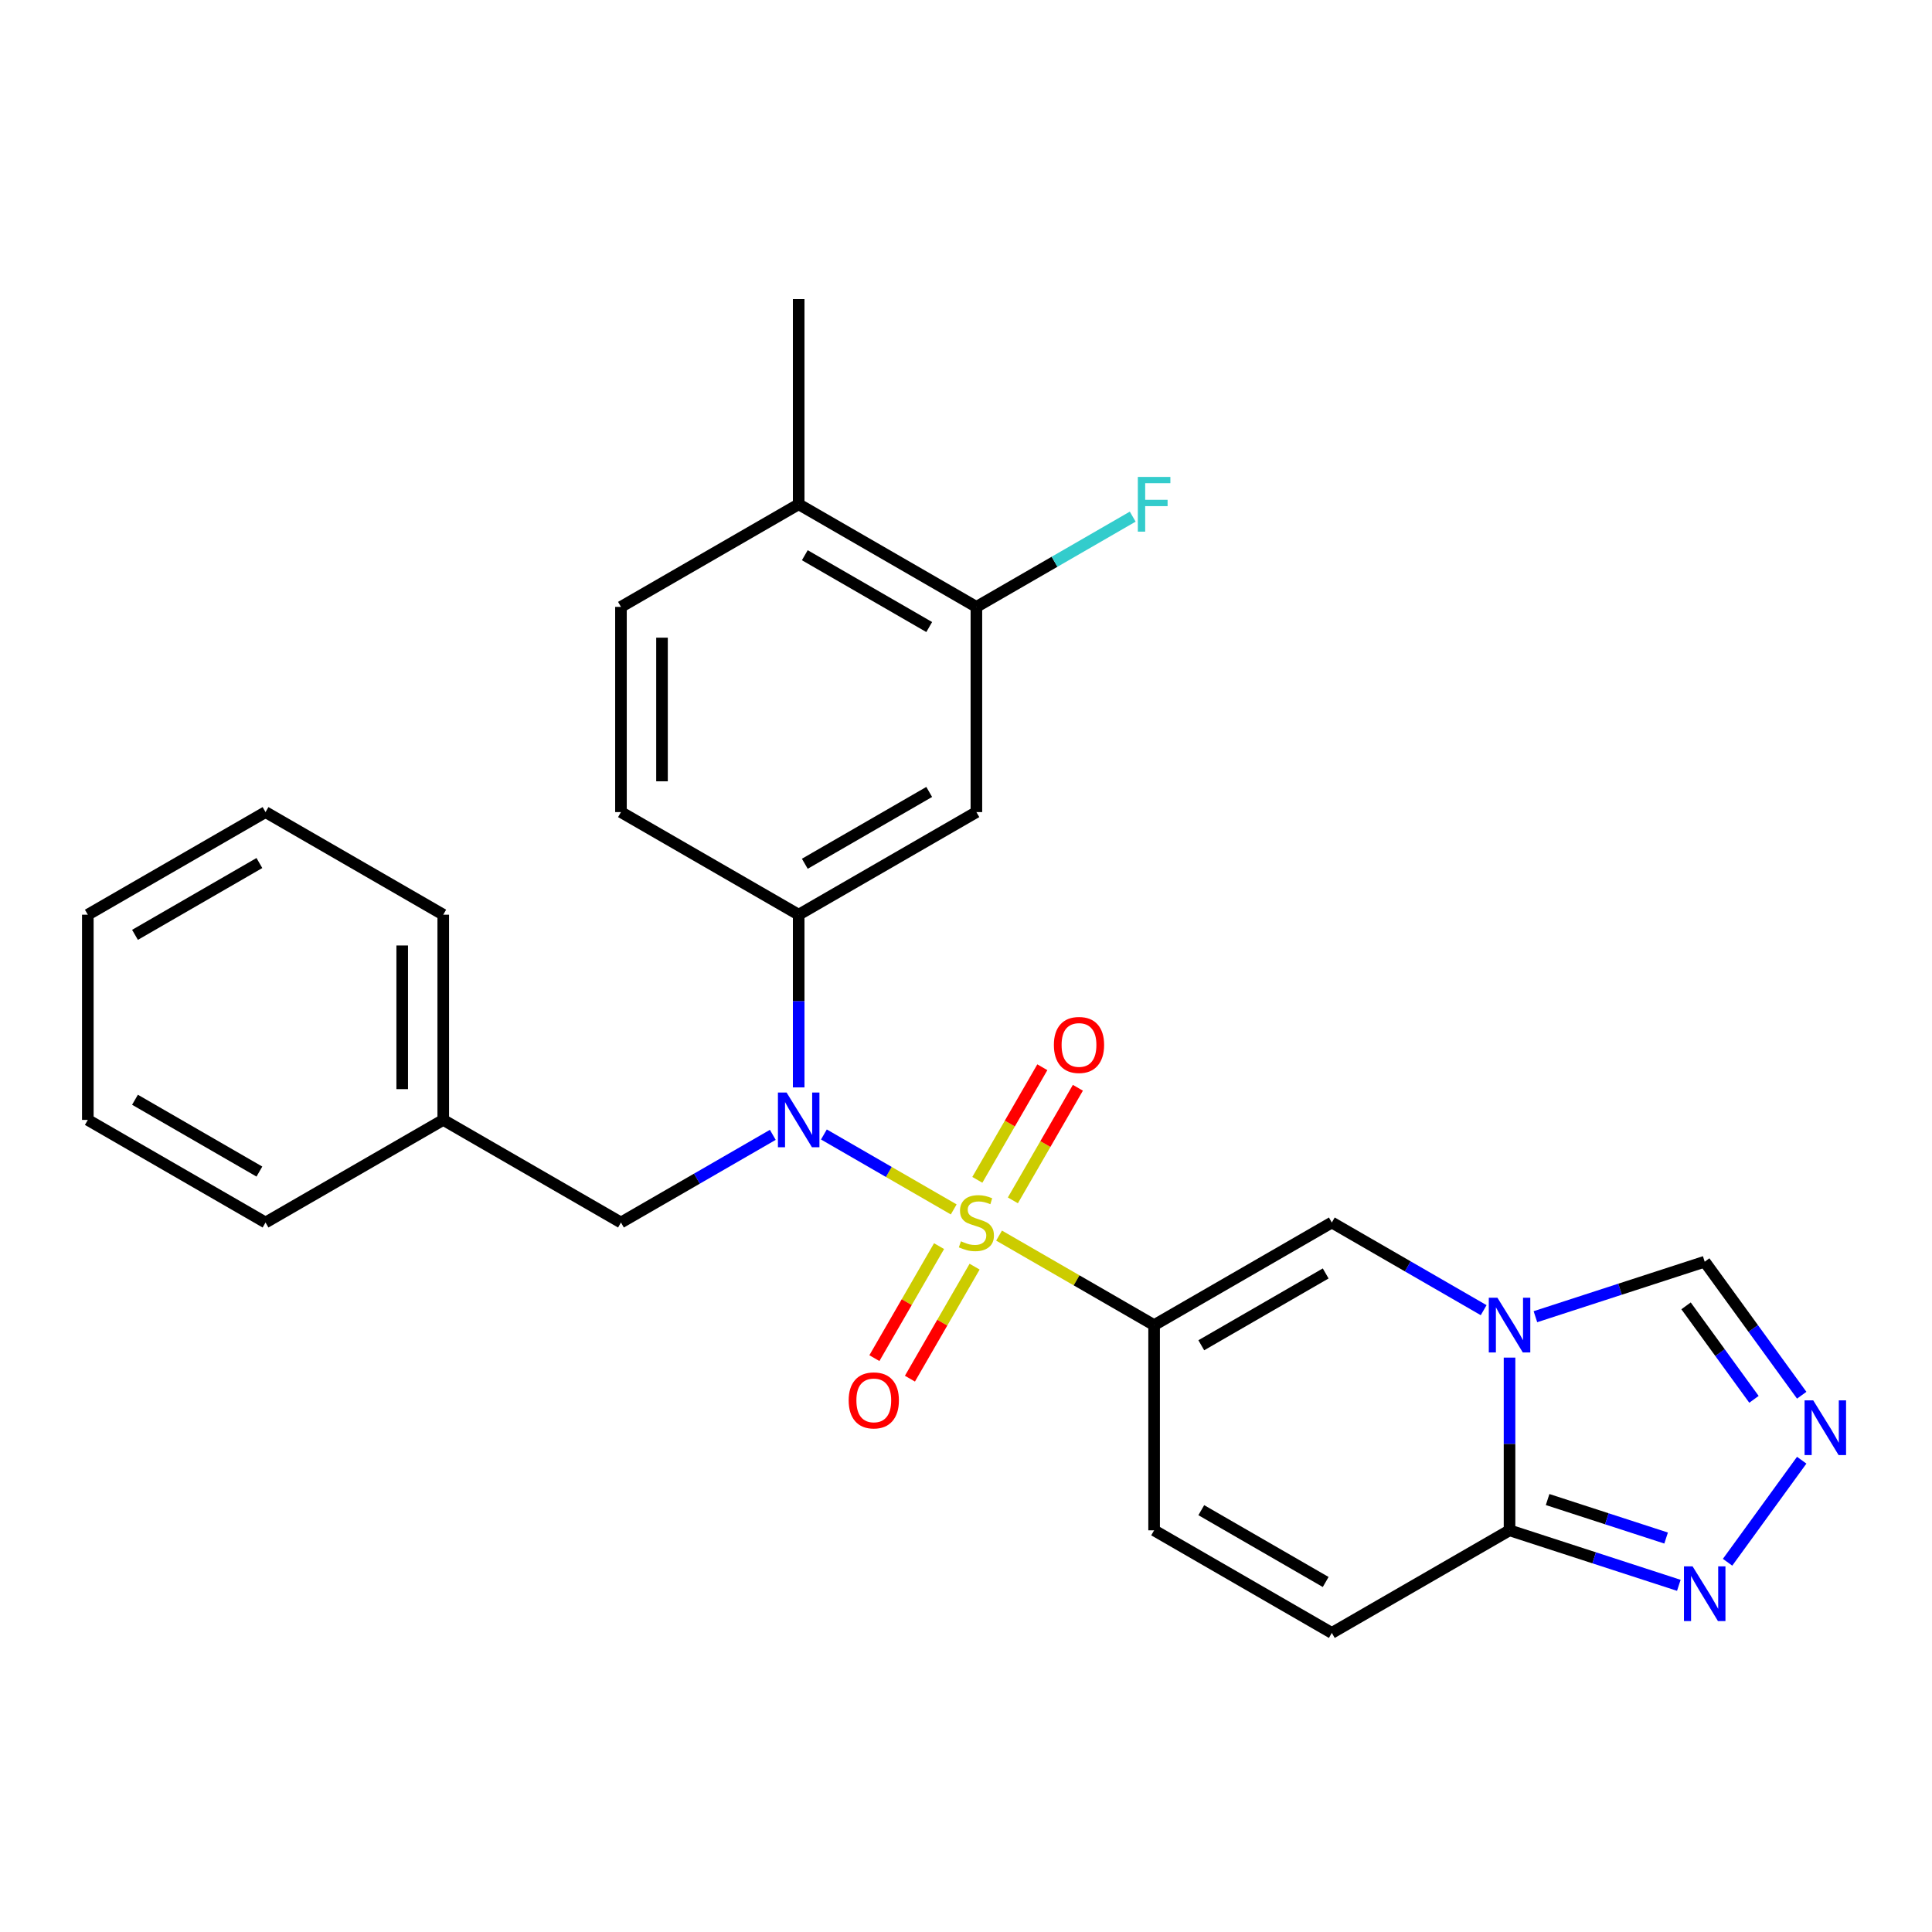 <?xml version='1.0' encoding='iso-8859-1'?>
<svg version='1.1' baseProfile='full'
              xmlns='http://www.w3.org/2000/svg'
                      xmlns:rdkit='http://www.rdkit.org/xml'
                      xmlns:xlink='http://www.w3.org/1999/xlink'
                  xml:space='preserve'
width='1000px' height='1000px' viewBox='0 0 1000 1000'>
<!-- END OF HEADER -->
<rect style='opacity:1.0;fill:#FFFFFF;stroke:none' width='1000' height='1000' x='0' y='0'> </rect>
<path class='bond-0' d='M 517.115,639.544 L 557.24,662.71' style='fill:none;fill-rule:evenodd;stroke:#CCCC00;stroke-width:6px;stroke-linecap:butt;stroke-linejoin:miter;stroke-opacity:1' />
<path class='bond-0' d='M 557.24,662.71 L 597.365,685.876' style='fill:none;fill-rule:evenodd;stroke:#000000;stroke-width:6px;stroke-linecap:butt;stroke-linejoin:miter;stroke-opacity:1' />
<path class='bond-2' d='M 493.644,625.994 L 460.048,606.597' style='fill:none;fill-rule:evenodd;stroke:#CCCC00;stroke-width:6px;stroke-linecap:butt;stroke-linejoin:miter;stroke-opacity:1' />
<path class='bond-2' d='M 460.048,606.597 L 426.451,587.2' style='fill:none;fill-rule:evenodd;stroke:#0000FF;stroke-width:6px;stroke-linecap:butt;stroke-linejoin:miter;stroke-opacity:1' />
<path class='bond-12' d='M 524.263,621.304 L 541.087,592.165' style='fill:none;fill-rule:evenodd;stroke:#CCCC00;stroke-width:6px;stroke-linecap:butt;stroke-linejoin:miter;stroke-opacity:1' />
<path class='bond-12' d='M 541.087,592.165 L 557.91,563.026' style='fill:none;fill-rule:evenodd;stroke:#FF0000;stroke-width:6px;stroke-linecap:butt;stroke-linejoin:miter;stroke-opacity:1' />
<path class='bond-12' d='M 505.866,610.683 L 522.69,581.544' style='fill:none;fill-rule:evenodd;stroke:#CCCC00;stroke-width:6px;stroke-linecap:butt;stroke-linejoin:miter;stroke-opacity:1' />
<path class='bond-12' d='M 522.69,581.544 L 539.513,552.404' style='fill:none;fill-rule:evenodd;stroke:#FF0000;stroke-width:6px;stroke-linecap:butt;stroke-linejoin:miter;stroke-opacity:1' />
<path class='bond-13' d='M 486.057,644.994 L 469.32,673.984' style='fill:none;fill-rule:evenodd;stroke:#CCCC00;stroke-width:6px;stroke-linecap:butt;stroke-linejoin:miter;stroke-opacity:1' />
<path class='bond-13' d='M 469.32,673.984 L 452.582,702.974' style='fill:none;fill-rule:evenodd;stroke:#FF0000;stroke-width:6px;stroke-linecap:butt;stroke-linejoin:miter;stroke-opacity:1' />
<path class='bond-13' d='M 504.454,655.615 L 487.717,684.605' style='fill:none;fill-rule:evenodd;stroke:#CCCC00;stroke-width:6px;stroke-linecap:butt;stroke-linejoin:miter;stroke-opacity:1' />
<path class='bond-13' d='M 487.717,684.605 L 470.979,713.596' style='fill:none;fill-rule:evenodd;stroke:#FF0000;stroke-width:6px;stroke-linecap:butt;stroke-linejoin:miter;stroke-opacity:1' />
<path class='bond-3' d='M 597.365,685.876 L 689.35,632.769' style='fill:none;fill-rule:evenodd;stroke:#000000;stroke-width:6px;stroke-linecap:butt;stroke-linejoin:miter;stroke-opacity:1' />
<path class='bond-3' d='M 621.784,696.307 L 686.173,659.132' style='fill:none;fill-rule:evenodd;stroke:#000000;stroke-width:6px;stroke-linecap:butt;stroke-linejoin:miter;stroke-opacity:1' />
<path class='bond-8' d='M 597.365,685.876 L 597.365,792.092' style='fill:none;fill-rule:evenodd;stroke:#000000;stroke-width:6px;stroke-linecap:butt;stroke-linejoin:miter;stroke-opacity:1' />
<path class='bond-1' d='M 767.939,678.143 L 728.644,655.456' style='fill:none;fill-rule:evenodd;stroke:#0000FF;stroke-width:6px;stroke-linecap:butt;stroke-linejoin:miter;stroke-opacity:1' />
<path class='bond-1' d='M 728.644,655.456 L 689.35,632.769' style='fill:none;fill-rule:evenodd;stroke:#000000;stroke-width:6px;stroke-linecap:butt;stroke-linejoin:miter;stroke-opacity:1' />
<path class='bond-11' d='M 794.73,681.524 L 838.541,667.289' style='fill:none;fill-rule:evenodd;stroke:#0000FF;stroke-width:6px;stroke-linecap:butt;stroke-linejoin:miter;stroke-opacity:1' />
<path class='bond-11' d='M 838.541,667.289 L 882.351,653.054' style='fill:none;fill-rule:evenodd;stroke:#000000;stroke-width:6px;stroke-linecap:butt;stroke-linejoin:miter;stroke-opacity:1' />
<path class='bond-27' d='M 781.335,702.692 L 781.335,747.392' style='fill:none;fill-rule:evenodd;stroke:#0000FF;stroke-width:6px;stroke-linecap:butt;stroke-linejoin:miter;stroke-opacity:1' />
<path class='bond-27' d='M 781.335,747.392 L 781.335,792.092' style='fill:none;fill-rule:evenodd;stroke:#000000;stroke-width:6px;stroke-linecap:butt;stroke-linejoin:miter;stroke-opacity:1' />
<path class='bond-7' d='M 413.395,562.846 L 413.395,518.146' style='fill:none;fill-rule:evenodd;stroke:#0000FF;stroke-width:6px;stroke-linecap:butt;stroke-linejoin:miter;stroke-opacity:1' />
<path class='bond-7' d='M 413.395,518.146 L 413.395,473.446' style='fill:none;fill-rule:evenodd;stroke:#000000;stroke-width:6px;stroke-linecap:butt;stroke-linejoin:miter;stroke-opacity:1' />
<path class='bond-15' d='M 399.999,587.395 L 360.704,610.082' style='fill:none;fill-rule:evenodd;stroke:#0000FF;stroke-width:6px;stroke-linecap:butt;stroke-linejoin:miter;stroke-opacity:1' />
<path class='bond-15' d='M 360.704,610.082 L 321.41,632.769' style='fill:none;fill-rule:evenodd;stroke:#000000;stroke-width:6px;stroke-linecap:butt;stroke-linejoin:miter;stroke-opacity:1' />
<path class='bond-4' d='M 781.335,792.092 L 689.35,845.199' style='fill:none;fill-rule:evenodd;stroke:#000000;stroke-width:6px;stroke-linecap:butt;stroke-linejoin:miter;stroke-opacity:1' />
<path class='bond-6' d='M 781.335,792.092 L 825.145,806.327' style='fill:none;fill-rule:evenodd;stroke:#000000;stroke-width:6px;stroke-linecap:butt;stroke-linejoin:miter;stroke-opacity:1' />
<path class='bond-6' d='M 825.145,806.327 L 868.956,820.562' style='fill:none;fill-rule:evenodd;stroke:#0000FF;stroke-width:6px;stroke-linecap:butt;stroke-linejoin:miter;stroke-opacity:1' />
<path class='bond-6' d='M 801.042,776.159 L 831.71,786.123' style='fill:none;fill-rule:evenodd;stroke:#000000;stroke-width:6px;stroke-linecap:butt;stroke-linejoin:miter;stroke-opacity:1' />
<path class='bond-6' d='M 831.71,786.123 L 862.377,796.088' style='fill:none;fill-rule:evenodd;stroke:#0000FF;stroke-width:6px;stroke-linecap:butt;stroke-linejoin:miter;stroke-opacity:1' />
<path class='bond-5' d='M 932.566,722.169 L 907.459,687.611' style='fill:none;fill-rule:evenodd;stroke:#0000FF;stroke-width:6px;stroke-linecap:butt;stroke-linejoin:miter;stroke-opacity:1' />
<path class='bond-5' d='M 907.459,687.611 L 882.351,653.054' style='fill:none;fill-rule:evenodd;stroke:#000000;stroke-width:6px;stroke-linecap:butt;stroke-linejoin:miter;stroke-opacity:1' />
<path class='bond-5' d='M 907.848,724.288 L 890.273,700.098' style='fill:none;fill-rule:evenodd;stroke:#0000FF;stroke-width:6px;stroke-linecap:butt;stroke-linejoin:miter;stroke-opacity:1' />
<path class='bond-5' d='M 890.273,700.098 L 872.697,675.908' style='fill:none;fill-rule:evenodd;stroke:#000000;stroke-width:6px;stroke-linecap:butt;stroke-linejoin:miter;stroke-opacity:1' />
<path class='bond-29' d='M 932.566,755.799 L 894.191,808.618' style='fill:none;fill-rule:evenodd;stroke:#0000FF;stroke-width:6px;stroke-linecap:butt;stroke-linejoin:miter;stroke-opacity:1' />
<path class='bond-10' d='M 413.395,473.446 L 505.38,420.339' style='fill:none;fill-rule:evenodd;stroke:#000000;stroke-width:6px;stroke-linecap:butt;stroke-linejoin:miter;stroke-opacity:1' />
<path class='bond-10' d='M 416.571,447.083 L 480.96,409.908' style='fill:none;fill-rule:evenodd;stroke:#000000;stroke-width:6px;stroke-linecap:butt;stroke-linejoin:miter;stroke-opacity:1' />
<path class='bond-17' d='M 413.395,473.446 L 321.41,420.339' style='fill:none;fill-rule:evenodd;stroke:#000000;stroke-width:6px;stroke-linecap:butt;stroke-linejoin:miter;stroke-opacity:1' />
<path class='bond-9' d='M 597.365,792.092 L 689.35,845.199' style='fill:none;fill-rule:evenodd;stroke:#000000;stroke-width:6px;stroke-linecap:butt;stroke-linejoin:miter;stroke-opacity:1' />
<path class='bond-9' d='M 621.784,781.661 L 686.173,818.836' style='fill:none;fill-rule:evenodd;stroke:#000000;stroke-width:6px;stroke-linecap:butt;stroke-linejoin:miter;stroke-opacity:1' />
<path class='bond-14' d='M 505.38,420.339 L 505.38,314.124' style='fill:none;fill-rule:evenodd;stroke:#000000;stroke-width:6px;stroke-linecap:butt;stroke-linejoin:miter;stroke-opacity:1' />
<path class='bond-19' d='M 505.38,314.124 L 545.834,290.767' style='fill:none;fill-rule:evenodd;stroke:#000000;stroke-width:6px;stroke-linecap:butt;stroke-linejoin:miter;stroke-opacity:1' />
<path class='bond-19' d='M 545.834,290.767 L 586.289,267.41' style='fill:none;fill-rule:evenodd;stroke:#33CCCC;stroke-width:6px;stroke-linecap:butt;stroke-linejoin:miter;stroke-opacity:1' />
<path class='bond-28' d='M 505.38,314.124 L 413.395,261.016' style='fill:none;fill-rule:evenodd;stroke:#000000;stroke-width:6px;stroke-linecap:butt;stroke-linejoin:miter;stroke-opacity:1' />
<path class='bond-28' d='M 480.96,324.554 L 416.571,287.379' style='fill:none;fill-rule:evenodd;stroke:#000000;stroke-width:6px;stroke-linecap:butt;stroke-linejoin:miter;stroke-opacity:1' />
<path class='bond-20' d='M 321.41,632.769 L 229.425,579.661' style='fill:none;fill-rule:evenodd;stroke:#000000;stroke-width:6px;stroke-linecap:butt;stroke-linejoin:miter;stroke-opacity:1' />
<path class='bond-16' d='M 413.395,261.016 L 321.41,314.124' style='fill:none;fill-rule:evenodd;stroke:#000000;stroke-width:6px;stroke-linecap:butt;stroke-linejoin:miter;stroke-opacity:1' />
<path class='bond-21' d='M 413.395,261.016 L 413.395,154.801' style='fill:none;fill-rule:evenodd;stroke:#000000;stroke-width:6px;stroke-linecap:butt;stroke-linejoin:miter;stroke-opacity:1' />
<path class='bond-18' d='M 321.41,420.339 L 321.41,314.124' style='fill:none;fill-rule:evenodd;stroke:#000000;stroke-width:6px;stroke-linecap:butt;stroke-linejoin:miter;stroke-opacity:1' />
<path class='bond-18' d='M 342.653,404.406 L 342.653,330.056' style='fill:none;fill-rule:evenodd;stroke:#000000;stroke-width:6px;stroke-linecap:butt;stroke-linejoin:miter;stroke-opacity:1' />
<path class='bond-22' d='M 229.425,579.661 L 229.425,473.446' style='fill:none;fill-rule:evenodd;stroke:#000000;stroke-width:6px;stroke-linecap:butt;stroke-linejoin:miter;stroke-opacity:1' />
<path class='bond-22' d='M 208.182,563.729 L 208.182,489.378' style='fill:none;fill-rule:evenodd;stroke:#000000;stroke-width:6px;stroke-linecap:butt;stroke-linejoin:miter;stroke-opacity:1' />
<path class='bond-23' d='M 229.425,579.661 L 137.44,632.769' style='fill:none;fill-rule:evenodd;stroke:#000000;stroke-width:6px;stroke-linecap:butt;stroke-linejoin:miter;stroke-opacity:1' />
<path class='bond-25' d='M 229.425,473.446 L 137.44,420.339' style='fill:none;fill-rule:evenodd;stroke:#000000;stroke-width:6px;stroke-linecap:butt;stroke-linejoin:miter;stroke-opacity:1' />
<path class='bond-24' d='M 137.44,632.769 L 45.455,579.661' style='fill:none;fill-rule:evenodd;stroke:#000000;stroke-width:6px;stroke-linecap:butt;stroke-linejoin:miter;stroke-opacity:1' />
<path class='bond-24' d='M 134.263,606.406 L 69.874,569.23' style='fill:none;fill-rule:evenodd;stroke:#000000;stroke-width:6px;stroke-linecap:butt;stroke-linejoin:miter;stroke-opacity:1' />
<path class='bond-26' d='M 45.455,579.661 L 45.455,473.446' style='fill:none;fill-rule:evenodd;stroke:#000000;stroke-width:6px;stroke-linecap:butt;stroke-linejoin:miter;stroke-opacity:1' />
<path class='bond-30' d='M 137.44,420.339 L 45.455,473.446' style='fill:none;fill-rule:evenodd;stroke:#000000;stroke-width:6px;stroke-linecap:butt;stroke-linejoin:miter;stroke-opacity:1' />
<path class='bond-30' d='M 134.263,446.702 L 69.874,483.877' style='fill:none;fill-rule:evenodd;stroke:#000000;stroke-width:6px;stroke-linecap:butt;stroke-linejoin:miter;stroke-opacity:1' />
<path  class='atom-0' d='M 497.38 642.489
Q 497.7 642.609, 499.02 643.169
Q 500.34 643.729, 501.78 644.089
Q 503.26 644.409, 504.7 644.409
Q 507.38 644.409, 508.94 643.129
Q 510.5 641.809, 510.5 639.529
Q 510.5 637.969, 509.7 637.009
Q 508.94 636.049, 507.74 635.529
Q 506.54 635.009, 504.54 634.409
Q 502.02 633.649, 500.5 632.929
Q 499.02 632.209, 497.94 630.689
Q 496.9 629.169, 496.9 626.609
Q 496.9 623.049, 499.3 620.849
Q 501.74 618.649, 506.54 618.649
Q 509.82 618.649, 513.54 620.209
L 512.62 623.289
Q 509.22 621.889, 506.66 621.889
Q 503.9 621.889, 502.38 623.049
Q 500.86 624.169, 500.9 626.129
Q 500.9 627.649, 501.66 628.569
Q 502.46 629.489, 503.58 630.009
Q 504.74 630.529, 506.66 631.129
Q 509.22 631.929, 510.74 632.729
Q 512.26 633.529, 513.34 635.169
Q 514.46 636.769, 514.46 639.529
Q 514.46 643.449, 511.82 645.569
Q 509.22 647.649, 504.86 647.649
Q 502.34 647.649, 500.42 647.089
Q 498.54 646.569, 496.3 645.649
L 497.38 642.489
' fill='#CCCC00'/>
<path  class='atom-2' d='M 775.075 671.716
L 784.355 686.716
Q 785.275 688.196, 786.755 690.876
Q 788.235 693.556, 788.315 693.716
L 788.315 671.716
L 792.075 671.716
L 792.075 700.036
L 788.195 700.036
L 778.235 683.636
Q 777.075 681.716, 775.835 679.516
Q 774.635 677.316, 774.275 676.636
L 774.275 700.036
L 770.595 700.036
L 770.595 671.716
L 775.075 671.716
' fill='#0000FF'/>
<path  class='atom-3' d='M 407.135 565.501
L 416.415 580.501
Q 417.335 581.981, 418.815 584.661
Q 420.295 587.341, 420.375 587.501
L 420.375 565.501
L 424.135 565.501
L 424.135 593.821
L 420.255 593.821
L 410.295 577.421
Q 409.135 575.501, 407.895 573.301
Q 406.695 571.101, 406.335 570.421
L 406.335 593.821
L 402.655 593.821
L 402.655 565.501
L 407.135 565.501
' fill='#0000FF'/>
<path  class='atom-6' d='M 938.523 724.824
L 947.803 739.824
Q 948.723 741.304, 950.203 743.984
Q 951.683 746.664, 951.763 746.824
L 951.763 724.824
L 955.523 724.824
L 955.523 753.144
L 951.643 753.144
L 941.683 736.744
Q 940.523 734.824, 939.283 732.624
Q 938.083 730.424, 937.723 729.744
L 937.723 753.144
L 934.043 753.144
L 934.043 724.824
L 938.523 724.824
' fill='#0000FF'/>
<path  class='atom-7' d='M 876.091 810.754
L 885.371 825.754
Q 886.291 827.234, 887.771 829.914
Q 889.251 832.594, 889.331 832.754
L 889.331 810.754
L 893.091 810.754
L 893.091 839.074
L 889.211 839.074
L 879.251 822.674
Q 878.091 820.754, 876.851 818.554
Q 875.651 816.354, 875.291 815.674
L 875.291 839.074
L 871.611 839.074
L 871.611 810.754
L 876.091 810.754
' fill='#0000FF'/>
<path  class='atom-13' d='M 545.487 540.864
Q 545.487 534.064, 548.847 530.264
Q 552.207 526.464, 558.487 526.464
Q 564.767 526.464, 568.127 530.264
Q 571.487 534.064, 571.487 540.864
Q 571.487 547.744, 568.087 551.664
Q 564.687 555.544, 558.487 555.544
Q 552.247 555.544, 548.847 551.664
Q 545.487 547.784, 545.487 540.864
M 558.487 552.344
Q 562.807 552.344, 565.127 549.464
Q 567.487 546.544, 567.487 540.864
Q 567.487 535.304, 565.127 532.504
Q 562.807 529.664, 558.487 529.664
Q 554.167 529.664, 551.807 532.464
Q 549.487 535.264, 549.487 540.864
Q 549.487 546.584, 551.807 549.464
Q 554.167 552.344, 558.487 552.344
' fill='#FF0000'/>
<path  class='atom-14' d='M 439.272 724.834
Q 439.272 718.034, 442.632 714.234
Q 445.992 710.434, 452.272 710.434
Q 458.552 710.434, 461.912 714.234
Q 465.272 718.034, 465.272 724.834
Q 465.272 731.714, 461.872 735.634
Q 458.472 739.514, 452.272 739.514
Q 446.032 739.514, 442.632 735.634
Q 439.272 731.754, 439.272 724.834
M 452.272 736.314
Q 456.592 736.314, 458.912 733.434
Q 461.272 730.514, 461.272 724.834
Q 461.272 719.274, 458.912 716.474
Q 456.592 713.634, 452.272 713.634
Q 447.952 713.634, 445.592 716.434
Q 443.272 719.234, 443.272 724.834
Q 443.272 730.554, 445.592 733.434
Q 447.952 736.314, 452.272 736.314
' fill='#FF0000'/>
<path  class='atom-20' d='M 588.945 246.856
L 605.785 246.856
L 605.785 250.096
L 592.745 250.096
L 592.745 258.696
L 604.345 258.696
L 604.345 261.976
L 592.745 261.976
L 592.745 275.176
L 588.945 275.176
L 588.945 246.856
' fill='#33CCCC'/>
</svg>
